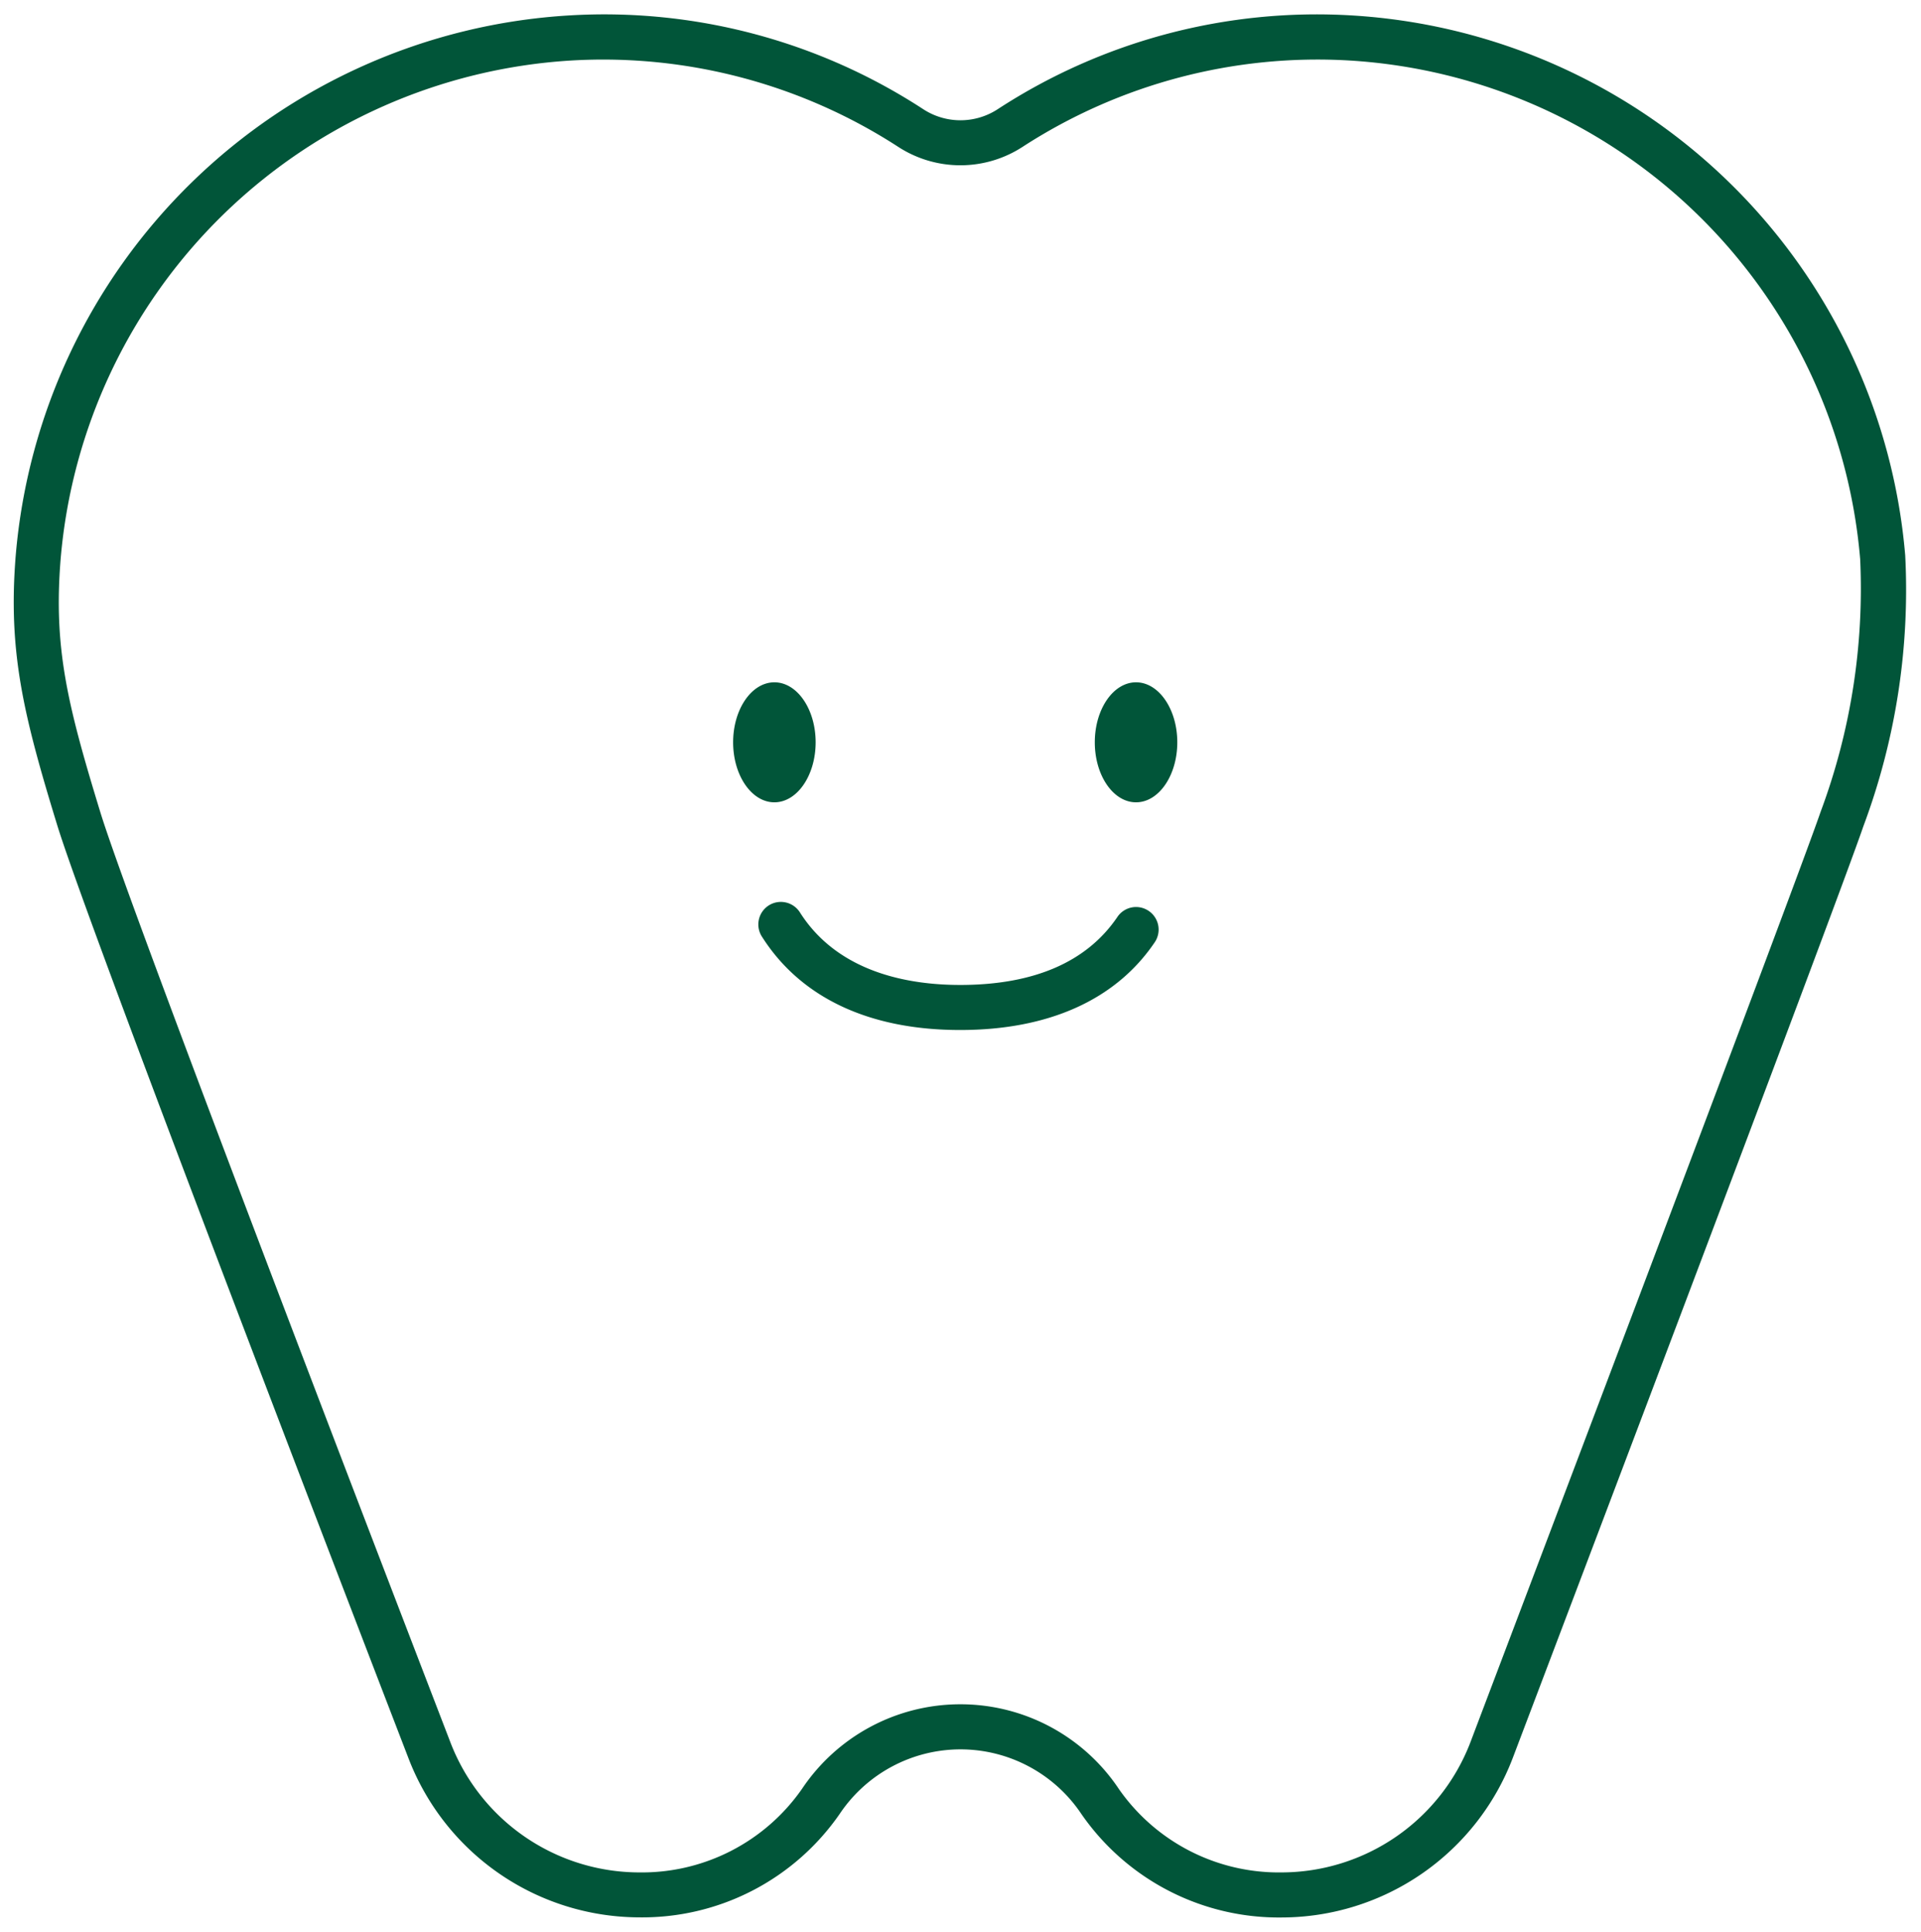 <svg xmlns="http://www.w3.org/2000/svg" width="66.812" height="67.182" viewBox="0 0 66.812 67.182">
  <path id="img-subject02" d="M-3746.6,2467.27a5.059,5.059,0,0,0-4.2-2.242,5.058,5.058,0,0,0-4.2,2.242,8.351,8.351,0,0,1-6.981,3.6,8.618,8.618,0,0,1-8.027-5.556c-.447-1.161-11.034-28.619-12.2-32.4-1.191-3.877-1.721-6.069-1.451-9.407a20.545,20.545,0,0,1,19.24-18.777,20.309,20.309,0,0,1,12.315,3.255,2.369,2.369,0,0,0,2.606,0,20.321,20.321,0,0,1,12.315-3.255,20.547,20.547,0,0,1,19.24,18.777,23.46,23.46,0,0,1-1.459,9.43c-.875,2.573-11.726,31.168-12.188,32.384a8.619,8.619,0,0,1-8.027,5.553A8.35,8.35,0,0,1-3746.6,2467.27Zm1.3-.875a6.784,6.784,0,0,0,5.679,2.912,7.046,7.046,0,0,0,6.561-4.54c.112-.3,11.3-29.787,12.171-32.333a22.206,22.206,0,0,0,1.379-8.8,18.97,18.97,0,0,0-17.765-17.337,18.845,18.845,0,0,0-11.372,3.007,3.97,3.97,0,0,1-4.313,0,18.87,18.87,0,0,0-11.373-3.007,18.97,18.97,0,0,0-17.764,17.337c-.249,3.083.231,5.054,1.386,8.822,1.145,3.731,12.054,32.021,12.162,32.306a7.046,7.046,0,0,0,6.562,4.545,6.787,6.787,0,0,0,5.679-2.912,6.624,6.624,0,0,1,5.5-2.935A6.624,6.624,0,0,1-3745.3,2466.394Zm-12.409-29.633a.785.785,0,0,1,.241-1.083.785.785,0,0,1,1.083.243c1.323,2.085,3.76,2.523,5.573,2.523,2.57,0,4.408-.8,5.469-2.365a.782.782,0,0,1,1.088-.21.785.785,0,0,1,.211,1.09c-1.35,2-3.69,3.052-6.768,3.052C-3753.975,2440.013-3756.362,2438.889-3757.709,2436.761Zm11.58-6.755c0-1.152.642-2.086,1.434-2.086s1.435.935,1.435,2.086-.642,2.087-1.435,2.087S-3746.129,2431.159-3746.129,2430.007Zm-12.579,0c0-1.152.643-2.086,1.435-2.086s1.435.935,1.435,2.086-.643,2.087-1.435,2.087S-3758.708,2431.159-3758.708,2430.007Z" transform="translate(3784.206 -2404.193)" fill="#015539" stroke="rgba(0,0,0,0)" stroke-width="1"/>
</svg>
